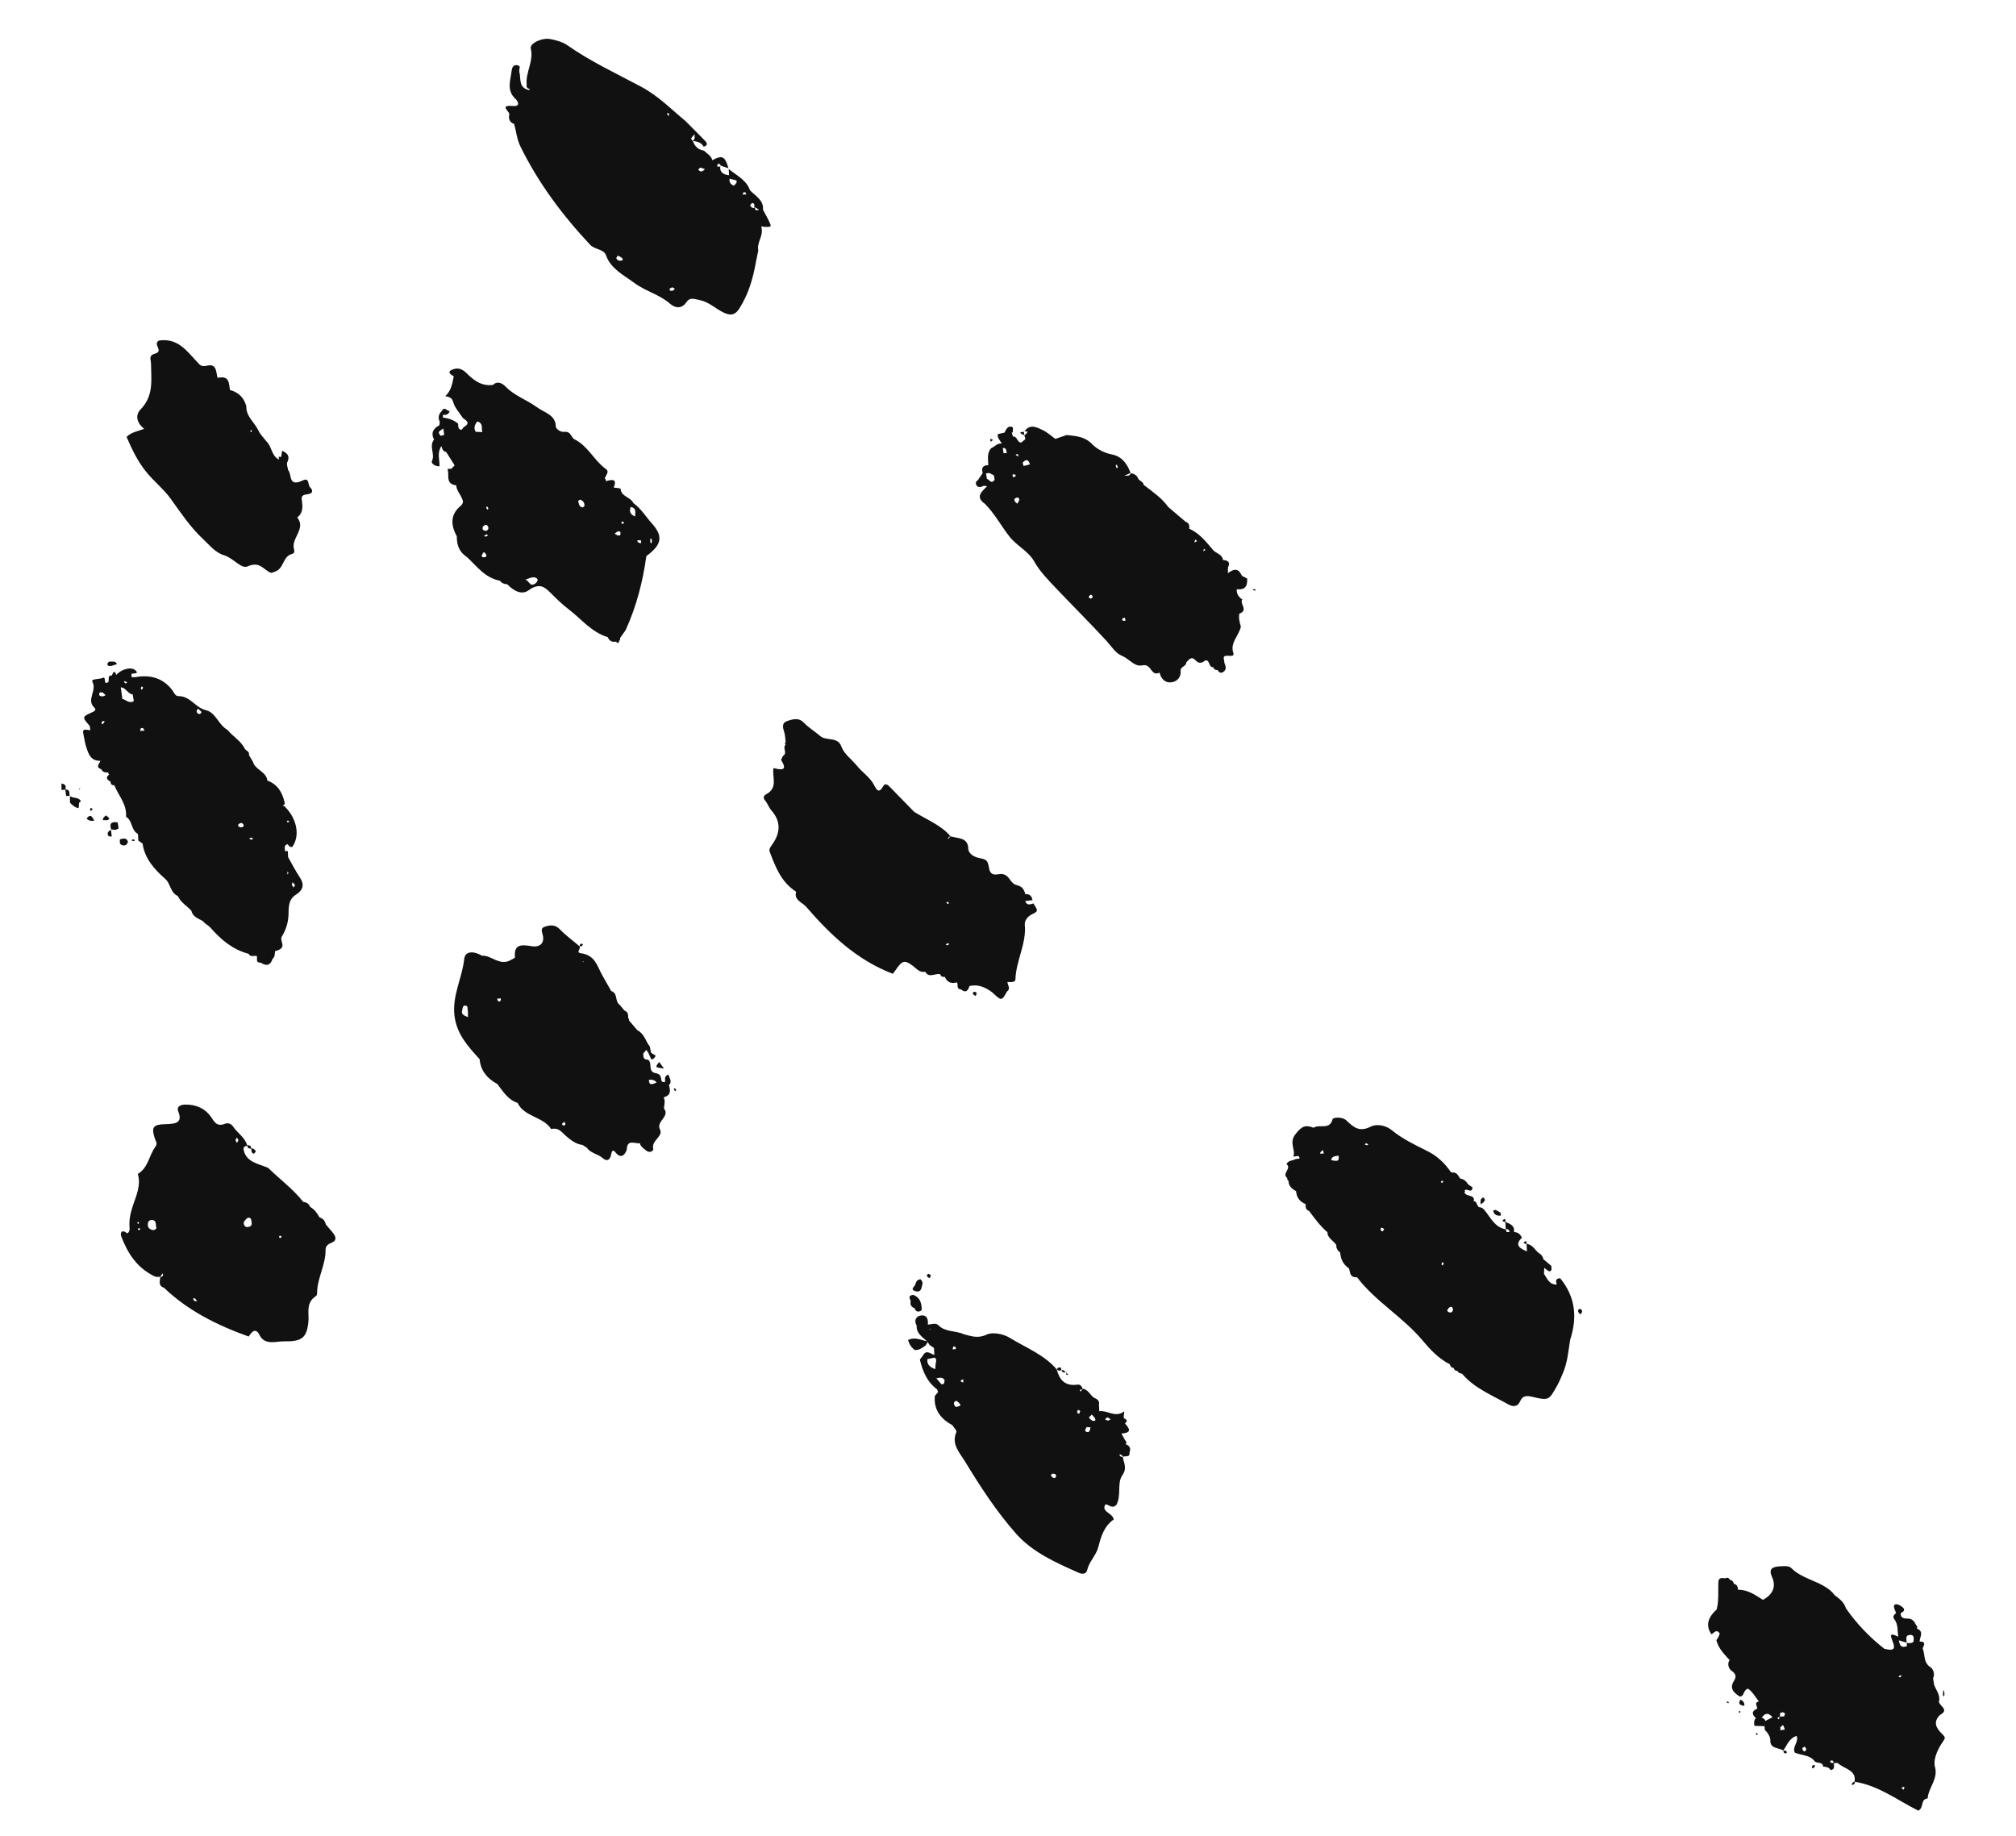 <svg xmlns="http://www.w3.org/2000/svg" xmlns:xlink="http://www.w3.org/1999/xlink" id="Layer_1" x="0px" y="0px" viewBox="0 0 172.33 156.96" style="enable-background:new 0 0 172.33 156.96;" xml:space="preserve"><style type="text/css">	.st0{fill-rule:evenodd;clip-rule:evenodd;fill:#E9DDDC;}	.st1{fill:#E9DDDC;}	.st2{fill-rule:evenodd;clip-rule:evenodd;fill:#111111;}	.st3{fill:#111111;}</style><g>	<path class="st3" d="M58.67,25.84c0.3-0.44,0.62-0.29,1.09-0.2c0.82,0.16,1.36,0.71,2.03,1.05c0.71,0.36,1.09,0.2,1.42-0.33  c0.77-1.22,1.16-2.56,1.4-3.93c0.07-0.34,0.14-0.68,0.21-1.02c-0.15-0.67,0.46-1.26,0.27-1.94c-0.05-0.2,0.08-0.09,0.21-0.08  c0.61,0.03,0.65,0,0.51-0.32c-0.17-0.39-0.39-0.76-0.59-1.14c0.08-0.8-0.63-1.17-1.11-1.66c-0.29-0.87-1.14-1.27-1.82-1.82  c0.01,0.12,0.01,0.25,0.02,0.37c0,0.06,0.01,0.11,0.01,0.16c-0.51-0.05-0.81-0.27-0.75-0.76c-0.09,0.05-0.19,0.05-0.28-0.02  c0.05-0.17,0.1-0.21,0.15-0.21c0.02,0,0.04,0.01,0.06,0.02c0.04,0.04,0.08,0.09,0.12,0.16c0.06,0.02,0.12,0.04,0.19,0.06  c0.15,0.05,0.31,0.1,0.46,0.15c-0.3-1.03-0.54-1.14-1.38-0.68c-0.09-0.38-0.45-0.57-0.72-0.82c-0.51-0.09-0.8-0.39-0.94-0.83  c-0.09-0.06-0.14-0.14-0.14-0.25c0.05-0.06,0.11-0.13,0.16-0.19c0.04-0.05,0.08-0.1,0.12-0.14c0.01,0.08,0.01,0.17,0.01,0.25  c0,0.02,0,0.04,0,0.07c-0.01,0.06-0.03,0.11-0.07,0.16c-0.02,0.04-0.05,0.07-0.09,0.1c0.06,0,0.11,0.02,0.16,0.02  c0.09,0.02,0.18,0.04,0.26,0.06c0.21,0.07,0.4,0.19,0.5,0.41c0.37-0.09,0.33-0.28,0.14-0.49c-0.19-0.21-0.4-0.4-0.6-0.61  c-0.36-0.36-0.71-0.72-1.07-1.08c-1.24-1.02-2.31-2.15-3.85-2.97c-2.1-1.12-4.31-2.15-6.26-3.52c-0.4-0.28-0.95-0.43-1.46-0.53  c-0.71-0.14-1.78,0.37-1.67,0.81c0.27,1.08-0.46,2.04-0.35,3.08c-0.03,0.18,0.01,0.32,0.24,0.37l0,0.11c-0.99-0.2-0.7-1-0.87-1.58  c-0.06-0.19,0.22-0.52-0.21-0.56c-0.35-0.03-0.42,0.27-0.45,0.51c-0.1,0.82-0.45,1.67,0.35,2.39c0.12,0.11,0.52,0.65-0.25,0.59  c-1.13-0.09-0.37,0.39-0.29,0.68c-0.08,0.37-0.03,0.7,0.41,0.86c0.18,0.64,0.23,1.31,0.54,1.93c1.51,3.08,3.55,5.83,5.95,8.39  c0.4,0.43,1.18,0.37,1.36,0.9c0.4,1.15,1.48,1.67,2.41,2.36c0.95,0.71,2.18,1,3.07,1.79C57.71,26.35,58.28,26.42,58.67,25.84z   M57.02,9.73c-0.01-0.02,0.06-0.06,0.09-0.09c0.03,0.06,0.08,0.11,0.1,0.17c0.01,0.02-0.05,0.06-0.08,0.1  C57.09,9.85,57.04,9.79,57.02,9.73z M59.69,14.5c0.06-0.05,0.13-0.17,0.18-0.17c0.13,0.02,0.26,0.09,0.39,0.13  c-0.07,0.06-0.13,0.13-0.22,0.17C59.89,14.7,59.78,14.61,59.69,14.5z M63.47,16.63c0.04-0.07,0.06-0.18,0.11-0.19  c0.15-0.04,0.18,0.07,0.21,0.17c0,0.01,0,0.01,0.01,0.01l0,0c-0.01,0-0.01,0-0.02,0C63.67,16.63,63.57,16.63,63.47,16.63z   M62.76,15.37c0.17,0.04,0.28,0.1,0.18,0.27c-0.04,0.06-0.1,0.14-0.21,0.24c-0.28-0.12-0.42-0.32-0.36-0.61  C62.46,15.32,62.62,15.34,62.76,15.37z M64.49,17.79c-0.19,0-0.31-0.08-0.37-0.25c0.09-0.09,0.17-0.27,0.32-0.13  C64.51,17.49,64.47,17.66,64.49,17.79L64.49,17.79L64.49,17.79z M64.52,17.72c0.12,0.06,0.24,0.13,0.36,0.21  C64.61,18.05,64.53,17.93,64.52,17.72z M52.68,22.06c0.04-0.07,0.08-0.14,0.12-0.21c0.13,0.07,0.28,0.11,0.37,0.21  c0.16,0.17-0.01,0.23-0.16,0.23C52.85,22.29,52.73,22.21,52.68,22.06z M57.24,24.7c0.01-0.05,0.14-0.09,0.22-0.14  c0.08,0.04,0.15,0.08,0.23,0.12c-0.06,0.06-0.11,0.14-0.19,0.17C57.35,24.9,57.22,24.85,57.24,24.7z"></path>	<path class="st3" d="M74.72,67.12c-0.34-0.67-1.02-1.09-1.48-1.67c-0.44-0.54-1.09-1-1.3-1.59c-0.31-0.93-1.31-0.48-1.83-0.94  c-0.45-0.39-0.99-0.71-1.41-1.15c-0.43-0.46-1.01-0.28-1.48-0.1c-0.4,0.15-0.3,0.56-0.19,0.9c0.09,0.27,0.09,0.57,0.13,0.86  c-0.07,0.09-0.08,0.17-0.01,0.25c-0.3,0.27,0.21,0.69-0.22,0.94c-0.05,0.13-0.19,0.31-0.14,0.39c0.55,0.88,0.02,0.83-0.67,0.65  c-0.15,0.77,0.44,1.69-0.66,2.26c-0.21,0.11-0.22,0.33-0.07,0.5c0.23,0.26,0.32,0.61,0.54,0.85c0.84,0.95,0.79,1.92,0.09,2.91  c-0.15,0.22-0.32,0.41-0.22,0.65c0.49,1.28,0.96,2.57,2.26,3.41c0,0-0.01,0.01-0.01,0.01l0,0c-0.2,0.7,0.53,0.89,0.86,1.27  c2.04,2.35,4.26,4.52,7.41,5.73c0.1-0.14,0.2-0.25,0.28-0.38c0.51-0.75,0.74-0.83,1.43-0.3c0.33,0.24,0.55,0.59,1.07,0.51  c0.31,0.58,0.86,0.09,1.28,0.21c0.04,0.19,0.18,0.25,0.38,0.22c0.19,0.42,0.5,0.63,1.04,0.47L81.81,84  c0.12,0.19-0.1,0.54,0.34,0.59c0.47,0.36,0.6,0.03,0.73-0.3c0.77-0.17,1.37,0.13,1.93,0.54c0.81,0.76,0.81,0.76,1.27-0.07  c0.35-0.26,0.04-0.54,0.04-0.81c0.26,0.01,0.67,0.05,0.68-0.22c0.04-1.59,0.96-3.06,0.8-4.68c-0.03-0.33,0.21-0.7,0.66-0.91  c0.5-0.24,0.48-0.29,0.07-0.91c-0.3,0.12-0.57,0.16-0.69-0.18c0-0.01-0.01-0.01-0.01-0.02c0.01,0,0.01,0,0.01,0  c0.01,0,0.01,0,0.02,0c0.1-0.02,0.2-0.03,0.3-0.04c0.1-0.01,0.2-0.03,0.3-0.04c-0.06-0.33-0.23-0.55-0.64-0.51l0-0.13l-0.07-0.12  c-0.09-0.32-0.36-0.45-0.69-0.54c-0.6-0.17-0.57-1.09-1.53-0.91c-1.04,0.19-0.62-0.84-1.04-1.19c-0.16-0.13-0.47-0.17-0.68-0.22  c-0.5-0.12-0.83-0.45-0.84-0.77c-0.02-0.98-0.87-0.87-1.51-1.06c-0.09,0.08-0.17,0.17-0.23,0.27c0.02-0.13,0.05-0.24,0.2-0.27  c0.01,0,0.01-0.01,0.02-0.01c-0.82-0.96-2.04-1.42-3.1-2.08c-0.68-0.7-1.37-1.4-2.05-2.1c-0.17-0.18-0.42-0.43-0.6-0.1  C75.12,67.9,74.91,67.49,74.72,67.12z M82.87,84.28l-0.05-0.06l0.05,0.04C82.87,84.26,82.87,84.27,82.87,84.28  C82.87,84.27,82.87,84.27,82.87,84.28z M80.94,80.81c-0.02,0.01-0.07-0.05-0.1-0.07c0.06-0.04,0.13-0.08,0.2-0.1  c0.03-0.01,0.07,0.05,0.11,0.08C81.07,80.75,81.01,80.8,80.94,80.81z M80.89,77.19c0.03-0.04,0.07-0.08,0.1-0.11  c0.04,0.03,0.08,0.06,0.12,0.1c-0.02,0.03-0.03,0.07-0.05,0.11C81.01,77.26,80.95,77.22,80.89,77.19z"></path>	<path class="st3" d="M26.36,113.04c0.09-0.78-0.27-1.65,0.66-2.25c0.09-0.06,0.09-0.27,0.09-0.41c0.06-1.2,0.74-2.32,0.72-3.53  c0-0.35,0.23-0.5,0.55-0.63c0.4-0.17,0.33-0.47,0.15-0.73c-0.2-0.28-0.45-0.53-0.67-0.8c-0.08-0.28-0.2-0.52-0.54-0.61  c-0.21-0.35-0.42-0.69-0.81-0.9c-0.09-0.26-0.29-0.4-0.59-0.43c-0.85-1.09-2.01-1.94-3-2.91c-0.83-0.36-1.87-0.48-2.09-1.52  c-0.05-0.25,0.07-0.34,0.3-0.37c0.02,0.08,0.05,0.15,0.1,0.19c0.06,0.05,0.14,0.06,0.24,0.06c0.04,0.16-0.01,0.36,0.22,0.43  c0.03,0.01,0.12-0.13,0.19-0.2c-0.1-0.13-0.19-0.27-0.4-0.25c-0.02-0.19-0.11-0.31-0.35-0.26c-0.18-0.68-0.84-1.06-1.21-1.62  c-0.14-0.21-0.41-0.34-0.69-0.23c-0.71,0.28-0.9-0.17-1.19-0.58c-0.49-0.71-1.24-1.07-2.18-1.06c-0.38,0-0.8,0.13-0.62,0.59  c0.38,0.95-0.19,1.06-1.03,1.08c-1.13,0.03-1.29,0.23-0.98,1.22c0.08,0.26,0.28,0.41,0.03,0.75c-0.54,0.74-0.57,1.74-1.48,2.29  c0.29,0.92-0.13,1.86-0.4,2.65c-0.24,0.71-0.37,1.33-0.3,2.01c0.02,0.22-0.15,0.45-0.22,0.4c-0.52-0.39-0.58,0.06-0.5,0.27  c0.55,1.44,1.35,2.73,2.93,3.46c0.13,0,0.26,0.01,0.4,0.01c0-0.01,0.01-0.01,0.01-0.02l0,0c0.02-0.03,0.04-0.05,0.06-0.08  c0.05-0.07,0.1-0.13,0.14-0.2c0.06,0.12,0.04,0.19-0.01,0.24c-0.04,0.04-0.11,0.06-0.19,0.07c-0.02,0.34-0.2,0.74,0.32,0.92  c2.02,1.94,4.52,3.2,7.24,4.17c0.32-0.52,0.64-0.76,0.98-0.03c0.49,0.78,1.34,0.43,2.04,0.44  C25.82,114.7,26.21,114.36,26.36,113.04z M20.14,97.5c0-0.08,0.06-0.16,0.1-0.25c0.05,0.08,0.13,0.15,0.13,0.23  c0,0.07-0.07,0.14-0.11,0.22C20.23,97.63,20.14,97.57,20.14,97.5z M23.85,105.75c-0.01-0.02,0.03-0.07,0.04-0.09  c0.04,0,0.09-0.02,0.11-0.01c0.1,0.05,0.08,0.13-0.05,0.19C23.95,105.85,23.87,105.79,23.85,105.75z M11.73,104.55  c0-0.03,0.05-0.06,0.08-0.09c0.03,0.02,0.08,0.05,0.08,0.08c0,0.03-0.05,0.06-0.08,0.09C11.78,104.6,11.73,104.58,11.73,104.55z   M11.79,105.08c0-0.03,0.06-0.07,0.09-0.11c0.04,0.03,0.1,0.07,0.1,0.1c0,0.03-0.06,0.07-0.09,0.11  C11.86,105.15,11.8,105.12,11.79,105.08z M13.03,105.15c-0.38-0.09-0.44-0.35-0.37-0.64c0.03-0.12,0.16-0.24,0.4-0.21  c0.36,0.08,0.21,0.43,0.31,0.66C13.39,105.02,13.23,105.2,13.03,105.15z M20.86,104.7c-0.11-0.29,0.16-0.42,0.27-0.57  c0.3-0.09,0.33,0.09,0.35,0.2c0.04,0.22,0.13,0.49-0.25,0.56C21.05,104.94,20.92,104.85,20.86,104.7z M16.51,110.98  c0.2-0.01,0.25,0.14,0.33,0.26C16.61,111.27,16.53,111.16,16.51,110.98z"></path>	<polygon class="st3" points="24.21,68.82 24.21,68.81 24.2,68.8  "></polygon>	<path class="st3" d="M164.78,153.74c0.06-0.92,0.92-1.66,0.62-2.71c-0.15-0.56,0.17-1.32,0.51-1.88c0.36-0.58,0.49-0.54,0.07-0.95  c-0.5-0.49-0.74-1-0.15-1.59c0.84-0.45-0.05-0.76-0.09-1.14c0.15-0.55-0.24-0.97-0.41-1.44c-0.03-0.18-0.06-0.37-0.09-0.56  c0.19-0.36-0.01-0.81-0.2-0.92c-0.66-0.43-0.46-1.09-0.69-1.63c0.1-0.26,0.34-0.59-0.26-0.59c0.01-0.39,0.41-0.85-0.24-1.11  c0.07-0.11,0.05-0.21-0.06-0.28c-0.13-0.31-0.31-0.57-0.74-0.57c-0.34,0-0.62-0.08-0.57-0.47c0.48-0.22,0.27-0.44-0.01-0.62  c-0.17-0.11-0.48-0.22-0.56-0.03c-0.07,0.18,0.11,0.44,0.17,0.66c-0.21,0.13-0.3,0.34-0.17,0.49c0.37,0.46,0.27,1.01,0.36,1.52  c-0.3-0.11-0.83-0.46-0.54,0.26c0.28,0.69,0.31,1.02-0.66,0.77c-1.28-1.01-2.38-2.16-3.28-3.46c-0.14-0.49-0.54-0.81-0.95-1.11  c-0.9-1.2-2.68-1.27-3.71-2.32c-0.21-0.22-0.6-0.17-0.93-0.16c-0.66,0.03-1.05,0.19-0.73,0.9c0.37,0.82,0.1,1.49-0.77,1.97  c-0.65-0.4-1.26-0.87-2.13-0.86c-0.02-0.23-0.06-0.45-0.36-0.51c-0.03-0.18-0.13-0.3-0.33-0.34c-0.08-0.15-0.2-0.23-0.4-0.13  c-0.26-0.03-0.57-0.08-0.59,0.28c-0.04,0.79,0.06,1.59-0.15,2.38c-0.68,0.63-1,1.31-0.45,2.12c0.23-0.1,0.42-0.48,0.71-0.08  c0.01,0.05-0.02,0.09-0.04,0.14c-0.04,0.16-0.14,0.3-0.24,0.45c0.16,0.68,0.65,1.18,1.13,1.7c-0.25,0.35-0.04,0.77,0.15,0.9  c0.4,0.27,0.44,0.53,0.23,0.86c-0.42,0.65-0.05,1.03,0.5,1.36c0.42-0.05,0.23-0.51,0.69-0.68c0.38,0.26,0.63,0.7,0.93,1.1  c-0.06,0-0.09,0.02-0.13,0.04c-0.1,0.05-0.14,0.14-0.08,0.28c0.03,0.09,0.05,0.18,0.08,0.28c-0.53,0.23-0.46,0.51-0.12,0.83  c-0.21,0.19-0.16,0.42-0.13,0.65c0.29,0.01,0.58,0.02,0.87,0.03c0.01,0.16-0.04,0.35,0.16,0.46c0.2,0.25,0.35,0.52,0.33,0.84  c0.04,0.64,0.73,0.53,1.11,0.78c0.32-0.45,0.48-1.03,1.13-1.25c0.24,0.49-0.41,0.94-0.14,1.44c0.57,0.23,1.29,0.18,1.69,0.73  c0,0,0,0,0,0l0,0c0.19,0.21,0.7,0.02,0.72,0.45c0.26,0.03,0.52,0.06,0.65,0.31c0.42-0.09,0.24-0.38,0.28-0.6c-0.01,0-0.02,0-0.03,0  c0-0.01-0.01-0.02-0.01-0.03c-0.01,0.01-0.01,0-0.02,0c-0.12,0.03-0.22,0.02-0.27-0.1c-0.01-0.02,0.06-0.09,0.09-0.1  c0.15-0.01,0.2,0.07,0.2,0.18c0,0.01,0.01,0.01,0.01,0.02c0.01,0,0.02,0,0.03,0c0,0.01,0,0.02,0,0.03c0.04,0,0.07,0,0.11-0.01  c0.07,0,0.13-0.01,0.2-0.01c0.51,0.51,1.63,0.58,1.45,1.6c0,0,0,0,0,0c-0.15,0.05-0.24,0.13-0.24,0.29  c0.18-0.02,0.28-0.11,0.27-0.28c2.08,0.35,3.66,1.6,5.42,2.47C164.49,154.53,164.12,153.84,164.78,153.74z M147.7,137.49  c0,0.01,0.01,0.01,0.01,0.02c0,0.01,0.01,0.01,0.01,0.01l0,0c-0.01,0-0.01-0.01-0.01-0.01c-0.01-0.02-0.02-0.01-0.03-0.03  C147.69,137.48,147.7,137.48,147.7,137.49z M147.74,137.53C147.74,137.53,147.73,137.53,147.74,137.53  C147.73,137.53,147.73,137.53,147.74,137.53C147.74,137.53,147.74,137.53,147.74,137.53C147.74,137.53,147.74,137.53,147.74,137.53  c0.01,0.01,0.01,0.02,0.01,0.03C147.74,137.55,147.75,137.53,147.74,137.53z M162.35,140.38c-0.01-0.05-0.02-0.1-0.03-0.15  c0.22,0.07,0.43,0.13,0.65,0.2c0.04-0.24-0.16-0.6,0.25-0.66c0.46-0.05,0.36,0.33,0.35,0.6c-0.05-0.01-0.08,0.03-0.11,0.05  c-0.01,0-0.02,0.01-0.03,0.01c-0.02,0.02-0.06,0.01-0.08,0.04c-0.09-0.01-0.17-0.01-0.26-0.01c-0.03,0-0.07-0.01-0.1-0.01  c0,0.02,0,0.03,0,0.05c0.01,0.08,0.01,0.15,0.02,0.23c0,0,0,0,0,0c0,0-0.01,0-0.01,0C162.53,140.9,162.41,140.67,162.35,140.38z   M162.28,143.32c0.06-0.04,0.12-0.08,0.17-0.11c0.04,0.03,0.08,0.06,0.11,0.08c-0.06,0.04-0.12,0.08-0.18,0.1  C162.36,143.4,162.32,143.35,162.28,143.32z M152.57,146.48c0.04,0.04-0.04,0.17-0.07,0.26c-0.03,0-0.06,0-0.08,0  c-0.02,0-0.05,0-0.07,0l0,0l0,0c-0.06,0-0.12,0.01-0.17,0.01c0,0,0,0.01,0,0.02c-0.01,0.01-0.02,0.01-0.04,0.01  c-0.03,0.07-0.06,0.14-0.09,0.21c-0.23-0.19-0.01-0.17,0.09-0.21c0.01-0.01,0.01-0.02,0.01-0.03c0.01,0,0.02,0,0.02,0  c0-0.03,0-0.07-0.01-0.1c0-0.05,0-0.11-0.01-0.17C152.3,146.35,152.46,146.35,152.57,146.48z M150.91,147.12  c-0.01-0.03-0.02-0.04-0.03-0.06c-0.03-0.06-0.06-0.11-0.12-0.14c-0.05-0.03-0.1-0.06-0.16-0.07c0.27-0.43,0.57-0.43,0.87-0.09  c0.02,0.02,0.03,0.02,0.05,0.04C151.32,146.91,151.11,147.01,150.91,147.12z M152.18,147.66c0.04-0.03,0.07-0.06,0.11-0.09  c0.04-0.03,0.09-0.07,0.13-0.1c0.04,0.1,0.08,0.2,0.12,0.29c0,0.01,0.01,0.03,0.01,0.04c0.01,0.02,0.02,0.04,0.02,0.06  c-0.08,0.01-0.17,0.02-0.25,0.04c-0.05,0-0.09,0.01-0.14,0.02c0-0.01,0-0.03,0-0.05C152.2,147.8,152.21,147.73,152.18,147.66z   M154.08,149.44c0.01-0.05,0.13-0.08,0.19-0.12c0.05,0.07,0.13,0.14,0.13,0.21c0,0.07-0.11,0.2-0.13,0.2  C154.12,149.69,154.05,149.58,154.08,149.44z M162.81,152.81c-0.04,0.07-0.07,0.13-0.11,0.2c-0.05-0.06-0.1-0.12-0.15-0.17  C162.63,152.75,162.72,152.74,162.81,152.81z"></path>	<path class="st3" d="M92.94,134.21c0.16-0.72,0.76-1.23,0.95-1.97c0.21-0.82,0.46-1.75,1.32-2.35c-0.04-0.09-0.07-0.18-0.12-0.25  c-0.25-0.32-0.9-0.49-0.62-0.99c0.09-0.16,0.4,0.19,0.7,0.16c0.06-0.04,0.13-0.07,0.23-0.11c0.5-0.83,0.05-1.87,0.54-2.58  c0.44-0.64,0.11-1.05,0.04-1.56c-0.16,0-0.27-0.07-0.29-0.23c0.14,0.02,0.24,0.07,0.29,0.19c0,0.01,0.01,0.01,0.01,0.02  c0.2-0.1,0.62,0.08,0.56-0.36c0.12-0.32,0.06-0.58-0.32-0.71c0.11-0.16,0.01-0.27-0.08-0.39c-0.1-0.18-0.19-0.36-0.29-0.53  c0.95-0.06,0.68-0.44,0.3-0.86c0.21-0.18,0.22-0.32-0.07-0.43c-0.11-0.2,0.1-0.66-0.02-0.58c-0.75,0.53-1.38-0.11-2.06-0.04  l-0.04,0.02c-0.01-0.19-0.02-0.39-0.03-0.58c0.07-0.31-0.13-0.47-0.41-0.58c-0.36-0.24-0.49-0.7-0.99-0.79  c0,0.01,0.01,0.02,0.01,0.02c-0.01,0.02-0.04,0.03-0.07,0.04c-0.03,0.07-0.05,0.13-0.08,0.2c-0.2-0.18-0.03-0.18,0.08-0.2  c0.01-0.02,0.02-0.05,0.03-0.07c0.01,0,0.02,0.01,0.03,0.01c-0.06-0.19-0.21-0.37-0.41-0.34c-1.16,0.16-1.57-0.46-1.8-1.3  c-1.05-1.25-2.65-1.86-4.03-2.71c-0.56-0.34-1.48-0.5-1.95-0.27c-0.76,0.36-1.3,0.14-1.94-0.02l0,0c-0.7-0.33-1.61-0.17-2.2-0.78  c-0.23-0.23-0.59-0.06-0.9-0.05c0.05-0.41-0.05-0.84-0.57-0.78c-0.46,0.05-0.63,0.45-0.38,0.87c-0.05,0.63,0.46,0.95,0.88,1.33  c-0.52-0.09-1.04-0.4-1.62-0.1c0.12,0.38,0.29,0.65,0.58,0.85c0.39,0.03,0.65-0.2,0.93-0.39c0.05-0.09,0.1-0.18,0.16-0.26  c0-0.01,0.01-0.02,0.01-0.02c-0.01-0.01-0.01-0.02-0.02-0.03l0.05-0.02c-0.01,0.01-0.02,0.03-0.03,0.05c0,0,0.01,0.01,0.01,0.01  c0.05,0.08,0.11,0.16,0.16,0.24c0.05,0.03,0.09,0.06,0.14,0.09c0.08,0.05,0.15,0.1,0.22,0.15l0.01,0.01  c0.01,0.2,0.02,0.39,0.03,0.58c-0.05,0-0.1-0.02-0.15-0.05c-0.28-0.11-0.56-0.35-0.81,0.08c-0.01,0.01-0.01,0.02-0.02,0.04  c-0.09,0.11-0.18,0.23-0.26,0.34c0.24,0.97,0.59,1.89,1.48,2.55c0.02,0.08,0.05,0.15,0.08,0.23c-0.09,0.11-0.19,0.22-0.28,0.33  c-0.1,1.14,0.46,1.93,1.49,2.49c0,0,0,0,0,0l0.03,0.02c-0.01-0.01-0.02-0.01-0.03-0.02c0.12,0.2,0.41,0.46,0.35,0.6  c-0.45,1.03,0.29,1.77,0.74,2.51c1.31,2.15,2.68,4.27,4.38,6.19c1.41,1.58,3.38,2.46,5.35,3.33  C92.55,134.61,92.86,134.55,92.94,134.21z M79.45,113.62l0.08-0.04l-0.01,0.09L79.45,113.62z M82.34,118.19  c-0.31-0.09-0.28-0.18,0-0.28C82.34,118.01,82.34,118.1,82.34,118.19z M81.69,115.32C81.69,115.32,81.69,115.32,81.69,115.32  c-0.01,0-0.02,0-0.03,0.01c-0.02,0.01-0.05,0.01-0.07,0.01c-0.05,0.01-0.09,0.03-0.15,0.02c0.01-0.07,0.01-0.16,0.03-0.2  c0.01-0.01,0-0.02,0.01-0.03c0.11-0.05,0.16-0.01,0.2,0.05c0.02,0.04,0.04,0.08,0.04,0.13C81.72,115.32,81.71,115.32,81.69,115.32z   M79.28,116.19c0.05-0.01,0.09-0.02,0.14-0.03c0.1-0.02,0.19-0.04,0.29-0.06c0.06-0.01,0.12-0.03,0.18-0.04  c0.24,0.15,0.1,0.36,0.09,0.55c-0.01,0.09-0.01,0.18-0.02,0.27c0,0.06-0.01,0.11-0.01,0.17c-0.02-0.01-0.04-0.02-0.07-0.03  C79.49,116.87,79.21,116.64,79.28,116.19z M80.21,118.03c-0.06-0.07-0.11-0.14-0.17-0.21c0.28-0.03,0.58-0.13,0.72,0.21  c-0.04,0.04-0.03,0.09-0.04,0.14c0,0.01-0.01,0.03-0.01,0.04c0,0.02-0.02,0.04-0.02,0.06c-0.06,0.07-0.14,0.08-0.23,0.06  c-0.02-0.03-0.05-0.06-0.07-0.09C80.33,118.18,80.27,118.1,80.21,118.03z M94.95,121.34c-0.06,0.01-0.11,0.05-0.16,0.08  c-0.02,0.01-0.04,0.01-0.05,0.03c-0.02-0.02-0.05-0.01-0.08-0.02c-0.06-0.02-0.11-0.05-0.18-0.04c0.02-0.08,0.04-0.11,0.07-0.14  C94.65,121.08,94.81,121.27,94.95,121.34z M81.56,120.07c-0.05-0.13-0.01-0.25,0.2-0.32c0.08,0.07,0.2,0.15,0.28,0.25  c0.16,0.19-0.07,0.21-0.18,0.25C81.66,120.34,81.61,120.18,81.56,120.07z M92.07,120.75c-0.01-0.07,0.05-0.15,0.08-0.23  c0.07,0.04,0.18,0.07,0.18,0.11c0,0.08-0.06,0.15-0.09,0.24C92.19,120.84,92.08,120.8,92.07,120.75z M93.4,121.46  c-0.13-0.04-0.23-0.17-0.32-0.27c-0.01-0.01,0.1-0.11,0.25-0.26c0.09,0.1,0.19,0.2,0.27,0.32  C93.71,121.45,93.55,121.51,93.4,121.46z M92.91,122.42c-0.12-0.03-0.18-0.1-0.13-0.21c0.03-0.08,0.09-0.21,0.14-0.21  c0.15,0,0.29,0.05,0.3,0C93.16,122.36,93.1,122.46,92.91,122.42z M89.89,126.22c-0.09-0.09-0.04-0.18,0.08-0.24  c0.09,0.02,0.23,0.01,0.26,0.06c0.07,0.12,0.07,0.27-0.1,0.32C90.07,126.38,89.95,126.29,89.89,126.22z"></path>	<path class="st3" d="M24.98,47.35c0.2-0.05,0.2-0.25,0.16-0.37c-0.31-0.94,1.06-1.78,0.27-2.74c0.56-0.45,0.45-1.01,0.38-1.57  c-0.05-0.35,0.25-0.38,0.51-0.42c0.54-0.08,0.42-0.38,0.2-0.6c-0.2-0.2-0.03-0.86-0.62-0.58c-1.28,0.61-0.9-0.52-1.25-0.88  c-0.03-0.23-0.16-0.49-0.07-0.68c0.25-0.51,0.01-0.77-0.44-0.98c-0.02,0.1-0.03,0.2-0.05,0.3c-0.01,0.07-0.01,0.16-0.05,0.21  c-0.03,0.04-0.08,0.05-0.2-0.02c0.01,0.09,0.02,0.18,0.03,0.27c-0.68-0.34-0.59-1.12-1.08-1.56c-0.23-0.31-0.53-0.59-0.68-0.93  c-0.33-0.69-1.07-1.21-1.03-2.06c-0.18-0.67-0.6-1.17-1.36-1.39l-0.03,0.02c-0.13-0.54,0.01-1.3-1.07-1.07c0-0.01,0-0.02,0.01-0.03  c-0.01,0-0.01,0.01-0.02,0.01c-0.12-0.47-0.07-1.19-0.83-1.03c-0.57,0.12-0.62,0-0.93-0.33c-0.85-0.9-1.62-2.04-3.23-1.81  c-0.6,0.31,0.44,0.89-0.34,1.12c-0.6,0.17-0.35,0.49-0.35,0.88c0.01,1.34,0.26,2.71-0.9,3.9c-0.47,0.49-0.32,1.15,0.31,1.65  c-0.54,0.21-1.1,0.28-1.5,0.69c0.46,1.06,0.94,2.09,1.71,3.03c0.63,0.77,1.42,1.39,2.01,2.19c0.88,1.21,1.69,2.46,2.82,3.52  c0.56,0.52,1.05,1.16,1.8,1.38c0.78,0.23,1.46,1.2,2.01,0.95c1.08-0.48,1.36,0.33,2,0.55c0.07,0.02,0.18-0.05,0.27-0.08  C24.32,48.65,24.11,47.57,24.98,47.35z M21.39,36.86c0-0.03,0.05-0.06,0.08-0.09c0.02,0.01,0.05,0.02,0.08,0.04  c-0.03,0.04-0.05,0.09-0.08,0.14C21.45,36.91,21.39,36.89,21.39,36.86z"></path>	<path class="st3" d="M42.51,92.67c0.49,0.62,0.88,1.33,1.74,1.62c0,0,0-0.01,0-0.01l0.03,0.02c-0.01,0-0.02-0.01-0.03-0.01  c0.53,1.18,2.21,1.18,2.86,2.23c0.71-0.16,0.94,0.34,1.36,0.67c0.35,0.29,0.78,0.63,1.32,0.69c0.12,0.08,0.25,0.16,0.38,0.24  c0.3,0.47,0.94,0.52,1.34,0.88c0.38,0.34,0.66,0.15,0.73-0.31c0.03-0.19,0.13-0.48,0.34-0.21c0.64,0.84,0.99-0.12,1-0.24  c0.04-0.88,0.7-0.44,1.11-0.51c0,0-0.01-0.01-0.01-0.01l0.02,0.01c0,0-0.01,0-0.01,0c0.07,0.29,0.34,0.46,0.56,0.64  c0.26,0.22,0.64,0.05,0.59-0.17c-0.18-0.69,0.88-1.07,0.58-1.63c-0.38-0.71,0.88-1.1,0.34-1.8c-0.04-0.06,0.16-0.63-0.03-0.96  c0.65-0.18,0.58-0.59,0.45-1.04c0.32-0.32,0.02-0.61-0.04-0.91c-0.31,0.1-0.3,0.31-0.29,0.52c0,0.04,0,0.08,0,0.12  c-0.1,0.02-0.19,0-0.27-0.04c-0.03-0.05-0.04-0.11-0.05-0.17c-0.04-0.21-0.07-0.42-0.32-0.5c-0.05-0.02-0.07-0.04-0.13-0.04  c-0.77-0.12-0.26-0.87-0.69-1.16c-0.43,0.01-0.39-0.27-0.4-0.52c0.05-0.07,0.11-0.14,0.17-0.21c0.03-0.04,0.05-0.07,0.08-0.11  c0.03,0.04,0.05,0.07,0.08,0.11c0.02,0.03,0.04,0.06,0.06,0.08c0.01,0.02,0.03,0.04,0.04,0.06c0.06,0.13,0.11,0.25,0.17,0.38  c0.03,0.07,0.06,0.13,0.09,0.2c0.19-0.05,0.32-0.16,0.36-0.34c-0.13-0.08-0.26-0.16-0.39-0.24c-0.03-0.18-0.06-0.35-0.1-0.53  c-0.37-0.46-0.46-1.09-1.07-1.4c-0.24-0.28-0.48-0.56-0.71-0.83c0.01-0.08-0.02-0.16-0.07-0.23c-0.01-0.24,0.01-0.5-0.31-0.61  c-0.14-0.17-0.29-0.34-0.43-0.51c-0.42-0.29-0.12-0.94-0.68-1.16l-0.03,0c-0.26-0.46-0.52-0.92-0.78-1.38  c-0.42-0.76-0.6-1.71-1.83-1.86c-0.42-0.05,0.01-0.39-0.08-0.58c-0.58-0.49-1.21-0.95-1.73-1.49c-0.41-0.42-0.87-0.33-1.3-0.18  c-0.33,0.12-0.21,0.39-0.13,0.71c0.16,0.66-0.24,1.06-0.94,0.94c-0.94-0.16-1.54-0.15-1.44,0.94c0.01,0.09-0.32,0.2-0.49,0.31  c-0.91,0.38-1.51-0.47-2.33-0.44c-0.62-0.37-1.44-0.47-1.52,0.29c-0.17,1.62-1.04,3.12-0.83,4.84c0.19,1.58,1.15,2.62,2.15,3.72  C41.07,91.47,41.6,92.18,42.51,92.67z M48.06,96.04c0.07-0.04,0.13-0.09,0.2-0.13c0.03,0.07,0.07,0.15,0.07,0.23  c0,0.02-0.08,0.08-0.12,0.08C48.08,96.21,48.03,96.14,48.06,96.04z M56.13,92.54c-0.31,0.13-0.66,0.33-0.66-0.23  C55.74,92.28,55.97,92.33,56.13,92.54z M49.9,82.22l-0.08,0.04l0.01-0.08L49.9,82.22z M42.49,85.37c0.11,0,0.22,0,0.32-0.02  c0.01,0.14,0.01,0.29-0.21,0.26C42.56,85.6,42.53,85.45,42.49,85.37z M39.51,86.36c0.05-0.17,0.03-0.43,0.29-0.39  c0.25,0.03,0.13,0.32,0.2,0.48c0,0.17,0,0.34,0,0.51C39.75,86.82,39.38,86.77,39.51,86.36z"></path>	<path class="st3" d="M78.77,110.09c0.04-0.22,0.22-0.46-0.09-0.73c-0.43,0.06-0.36,0.37-0.5,0.56c-0.1,0.14-0.32,0.31,0.01,0.44  C78.5,110.48,78.72,110.38,78.77,110.09z"></path>	<path class="st3" d="M6.92,68.5c-0.18-0.37-0.66-0.24-0.94-0.44c0,0.03,0,0.06,0,0.09c0,0.16,0,0.32,0,0.47  c0.21,0.2,0.4,0.41,0.73,0.47c0.01-0.09,0.03-0.17,0.04-0.26C6.73,68.69,6.76,68.57,6.92,68.5z"></path>	<path class="st3" d="M23.3,81.97c0.22-0.18,0.18-0.42,0.21-0.66c0.1-0.01,0.19-0.04,0.27-0.09c0.71-0.26,0.14-0.76,0.29-1.12  c0.36-0.58,0.55-1.16,0.59-1.85c0.03-0.59-0.07-1.36,0.68-1.79c0.6-0.41,0.68-0.87,0.29-1.45c-0.37-0.56-0.67-1.15-1-1.73  c-0.01-0.18-0.02-0.37-0.03-0.54c-0.08,0.04-0.16,0.04-0.24,0c0-0.12-0.04-0.25-0.01-0.36c0.01-0.04,0.02-0.07,0.04-0.1  c0.04-0.05,0.1-0.09,0.21-0.11c0.07,0.15,0.19,0.24,0.37,0.25c0.73-0.98,0.4-2.56-0.76-3.59l0,0l0.08,0.09l-0.13-0.06  c0,0,0,0,0.01,0l0,0c0,0.01,0.04-0.04,0.04-0.04c0,0,0.01,0.01,0.01,0.01c0.1-0.05,0.15-0.11,0.11-0.23  c-0.2-0.82-0.55-1.53-1.48-1.87c-0.06-0.75-1.04-0.91-1.22-1.59c-0.12-0.2-0.23-0.4-0.35-0.59c0.08-0.29-0.24-0.36-0.36-0.55  c-0.32-0.66-1.02-1.04-1.47-1.6c-0.78-0.43-1-1.48-1.83-1.68c-0.95-0.23-1.32-1.2-2.36-1.21c-0.3,0-0.38-0.31-0.52-0.49  c-0.77-1.02-1.83-1.37-3.17-1.13c-0.11,0-0.22,0-0.33,0c0-0.09,0-0.19,0-0.29c0.19-0.05,0.69,0.02,0.33-0.3  c-0.38-0.34-1.26-0.06-1.65,0.42c0.01-0.14-0.05-0.26-0.2-0.28c-0.04,0-0.1,0.2-0.16,0.31c-0.55-0.05,0.02,0.7-0.56,0.62  c-0.05-0.16-0.01-0.52-0.19-0.43c-0.31,0.16-1.07,0.06-0.91,0.35c0.41,0.75-0.56,1.54,0.17,2.21c0.15,0.13,0.1,0.27-0.19,0.39  C7,61.28,7.01,61.31,7.67,62.06c0.02,0.12,0.03,0.24,0.05,0.36c-0.26,0.01-0.72-0.22-0.6,0.3c0.09,0.4,0.14,0.84,0.27,1.2  c0.16,0.47,0.34,1.15,1.19,1.12c-0.07,0.25-0.46,0.54,0.08,0.72c0.11,0.27,0.36,0.29,0.62,0.28c-0.05,0.08-0.03,0.14,0.06,0.17  c-0.35,0.26-0.2,0.45,0.11,0.61c0,0.19,0.08,0.32,0.32,0.31c0.36,0.89,1.1,1.66,1,2.69c0.59,0.35,0.4,1.14,1.02,1.47  c0.01,0.11,0.01,0.22,0.02,0.33c0,0.09,0.01,0.17,0.02,0.25c0.12,0.08,0.24,0.17,0.36,0.25c0.17,1.26,0.99,2.19,1.95,3.03  c0.46,0.42,0.4,1.15,1.06,1.45c0.23,0.53,0.77,0.84,1.16,1.26c0.1,0.5,0.58,0.66,0.99,0.89c0.17,0.23,0.45,0.34,0.65,0.57  c0.87,0.98,1.85,1.85,3.25,2.22c0.15,0.32,0.47,0.13,0.71,0.19c0,0.1,0.01,0.19,0.01,0.29c-0.03,0.22,0.11,0.28,0.32,0.28  C22.8,82.64,23.13,82.5,23.3,81.97z M9.36,65.7C9.36,65.69,9.37,65.69,9.36,65.7l0.01,0C9.37,65.69,9.37,65.7,9.36,65.7z   M12.35,62.46c-0.12,0.01-0.25,0.02-0.37,0.03l0,0c0.02-0.08,0.03-0.22,0.08-0.24C12.25,62.19,12.3,62.33,12.35,62.46z   M17.22,60.86c0.02,0.02-0.07,0.16-0.12,0.17c-0.19,0.04-0.27-0.09-0.29-0.22c-0.01-0.06,0.06-0.13,0.11-0.23  C17.03,60.67,17.14,60.76,17.22,60.86z M12.24,58.77c-0.03,0.06-0.07,0.13-0.1,0.19c-0.04-0.03-0.11-0.06-0.11-0.08  c0.01-0.07,0.05-0.13,0.08-0.2C12.16,58.71,12.2,58.74,12.24,58.77z M10.75,58.27c0.04,0.02,0.09,0.03,0.13,0.05  c-0.14,0.15-0.2,0.11-0.24,0.02c-0.02-0.04-0.03-0.08-0.05-0.12l0,0C10.65,58.24,10.7,58.26,10.75,58.27z M8.48,59.3  c0.02-0.11,0.12-0.15,0.31-0.09c0.04,0.04,0.14,0.13,0.24,0.22c-0.09,0.04-0.18,0.1-0.27,0.1C8.59,59.54,8.45,59.47,8.48,59.3z   M10.45,59.66c-0.02-0.14-0.04-0.28-0.06-0.43c-0.01-0.06-0.02-0.11-0.02-0.17c-0.02-0.1-0.03-0.2-0.05-0.3  c0.3,0.02,0.45,0.24,0.64,0.41c0.1,0.09,0.22,0.18,0.38,0.19c0.03,0.19,0.06,0.38,0.1,0.57c-0.16,0.11-0.29,0.1-0.41,0.07  c-0.15-0.05-0.3-0.14-0.45-0.21c-0.05-0.03-0.1-0.06-0.16-0.06L10.45,59.66z M8.94,61.64c-0.03,0.13-0.09,0.24-0.25,0.27  C8.66,61.73,8.72,61.63,8.94,61.64z M9.76,66.81L9.76,66.81c0.01,0,0.01,0,0.02,0c0-0.01,0.01-0.01,0.01-0.01l0,0l0,0  c0.01,0,0.02-0.01,0.03-0.01c-0.02,0.02-0.04,0.02-0.06,0.04C9.76,66.82,9.76,66.81,9.76,66.81z M24.72,70.22  c-0.03,0.03-0.07,0.09-0.1,0.09c-0.03,0-0.07-0.05-0.11-0.08c0.03-0.04,0.07-0.06,0.1-0.1C24.65,70.17,24.68,70.2,24.72,70.22z   M20.37,70.49c0.02-0.06,0.15-0.09,0.22-0.14c0.17,0.02,0.25,0.13,0.24,0.27c0,0.04-0.14,0.12-0.22,0.11  C20.46,70.73,20.32,70.65,20.37,70.49z M21.31,71.71c0.03-0.04,0.07-0.1,0.1-0.1c0.08,0.01,0.15,0.04,0.23,0.07  c-0.03,0.04-0.07,0.07-0.11,0.11C21.46,71.77,21.39,71.74,21.31,71.71z M24.56,74.76c0.02-0.08,0.01-0.16-0.01-0.23  C24.73,74.6,24.64,74.68,24.56,74.76z M25.08,75.86c-0.05-0.08-0.1-0.16-0.15-0.25c0.06-0.06,0.08-0.12,0.06-0.2  C25.11,75.55,25.36,75.66,25.08,75.86z"></path>	<path class="st3" d="M116,109.19c1.55,2.05,3.92,3.4,5.58,5.38c0.65,0.77,1.36,1.56,2.35,2.06c0.04,0.17,0.14,0.29,0.34,0.33  c0.03,0.15,0.12,0.23,0.3,0.23c0.08,0.16,0.23,0.23,0.41,0.25c1.02,1.22,2.55,1.83,3.93,2.61c0.4,0.22,0.81,0.26,1.04-0.27  c0.19-0.45,0.52-0.49,1.02-0.37c1.43,0.34,1.43,0.31,2.14-0.96c0.19-0.34,0.33-0.69,0.48-1.04c0.41-0.94,0.47-1.91,0.63-2.88  c0.62-1.89,0.46-3.65-0.85-5.25c-0.32,0.01-0.37,0.15-0.35,0.31c0.01,0.07,0.03,0.15,0.05,0.23c-0.68-0.01-0.81-0.53-1.09-0.92  c0.01-0.13,0.01-0.26,0.02-0.38c0.01,0,0.02-0.01,0.02-0.01c-0.01-0.01-0.01-0.02-0.02-0.02c0-0.03,0-0.07,0.01-0.1  c0.04,0.02,0.07,0.05,0.11,0.09c0.13,0.1,0.26,0.22,0.36,0.2c0.21-0.05,0.14-0.29,0.12-0.47c-0.22-0.18-0.45-0.37-0.67-0.56  c-0.04-0.22-0.17-0.4-0.38-0.52c-0.36-0.26-0.51-0.73-1.05-0.79c0-0.09-0.02-0.17-0.07-0.25c-0.34,0.18-0.13,0.22,0.06,0.26  c0.01,0.11,0.01,0.22,0.02,0.33c0,0.09,0.01,0.18,0.01,0.27c0,0-0.01,0-0.01,0c0,0.01,0.01,0.02,0.01,0.03  c-0.58-0.25-1.1-0.53-0.42-1.17c-0.13-0.26-0.31-0.47-0.65-0.48c0-0.01-0.01-0.02-0.01-0.03c-0.01,0-0.02,0-0.03,0  c0.09-0.51-0.31-0.67-0.71-0.83c-0.01-0.1-0.03-0.19-0.04-0.28c-0.32,0.14-0.25,0.23,0.02,0.29c0.01,0.11,0.01,0.22,0.02,0.33  c0,0.09,0.01,0.17,0.01,0.26c0.01,0,0.01,0.01,0.03,0.01c0.19-0.02,0.28,0.08,0.3,0.24c-0.01,0-0.03,0-0.04,0  c-0.07,0-0.14,0-0.21,0.01c-0.02-0.08-0.05-0.15-0.07-0.23c-0.95-0.19-1.27-0.97-1.77-1.58c-0.09-0.13-0.2-0.23-0.35-0.3  c-0.44,0.04-0.25-0.54-0.64-0.54c-0.02,0.01-0.01,0.03-0.02,0.05c0-0.01,0-0.02,0-0.04c-0.01,0-0.01,0.01-0.02,0.01  c0.01-0.01,0.01-0.02,0.02-0.02l0,0.01c0.01,0,0.01-0.01,0.02-0.01l-0.01-0.01l0,0c0,0,0,0,0.01,0c0-0.01,0.01-0.01,0.02-0.02  c0.12-0.57-0.74-0.31-0.79-0.74l0.05-0.08l-0.04-0.08c0.07-0.07,0.19-0.04,0.31,0c0.18,0.05,0.35,0.09,0.36-0.24  c-0.12-0.09-0.25-0.17-0.37-0.26c-0.16-0.24-0.35-0.46-0.69-0.5c-0.17-0.26-0.28-0.58-0.74-0.51c0-0.01,0-0.02,0-0.03  c-0.02-0.01-0.05-0.02-0.07-0.04c-0.51-0.75-1.16-1.36-2.03-1.79c-1.05-0.52-2.11-1.03-3.01-1.77c-0.5-0.41-1.28-0.56-1.8-0.29  c-0.98,0.49-1.46,0.03-2.02-0.49c-0.37-0.4-1.2-0.31-1.23-0.15c-0.23,0.96-1.15,0.39-1.62,0.73c-0.69-0.26-0.99-0.16-1.53,0.52  c-0.62,0.77,0.02,1.33-0.2,1.95c0.16-0.01,0.41-0.09,0.45-0.04c0.24,0.31-0.14,0.19-0.26,0.25c-0.27,0.14-0.64,0.11-0.78,0.43  c0.48,0.36-0.43,0.81,0.06,1.18c-0.01,0.1,0.03,0.19,0.12,0.26c-0.01,0.43,0.29,0.67,0.64,0.88c0.05,0.5,0.29,0.89,0.82,1.1  c-0.02,0.25,0,0.48,0.3,0.59c0.47,0.64,0.94,1.28,1.56,1.81c0,0.51,0.52,0.72,0.76,1.09c-0.02,0.27,0.1,0.48,0.33,0.64  c0.04,0.56,0.25,1.03,0.76,1.37C115.42,108.76,115.37,109.24,116,109.19z M124.95,117.09c0,0.01,0.01,0.01,0.01,0.02  c-0.01,0-0.01,0-0.01,0C124.95,117.11,124.95,117.11,124.95,117.09z M123.7,112.04c0.06-0.09,0.12-0.24,0.23-0.29  c0.19-0.1,0.26,0.06,0.27,0.2c0.01,0.07-0.05,0.2-0.11,0.23C123.96,112.23,123.81,112.21,123.7,112.04z M123.26,100.94  c0.04,0.01,0.08,0.02,0.12,0.04c-0.03,0.05-0.07,0.11-0.1,0.16c-0.04-0.03-0.08-0.06-0.13-0.09  C123.19,101.01,123.23,100.97,123.26,100.94z M110.82,101.76l-0.06,0.06c0,0,0,0,0,0c0,0,0,0,0-0.01L110.82,101.76z M113.79,99.18  c0.05-0.36,0.37-0.34,0.64-0.38C114.46,99.27,114.41,99.3,113.79,99.18z M113.16,98.6L113.16,98.6c0,0,0,0.01,0,0.02l0,0  c-0.03,0-0.06,0-0.09,0c-0.03,0-0.07,0-0.1,0c-0.03,0-0.05,0-0.08,0c-0.02,0-0.04,0-0.06,0c0-0.04,0.02-0.06,0.04-0.09  c0.03-0.07,0.08-0.12,0.15-0.16c0.03-0.01,0.05-0.03,0.08-0.04C113.11,98.42,113.13,98.51,113.16,98.6z M116.96,97.82  c-0.03,0.03-0.07,0.1-0.09,0.09c-0.07-0.01-0.14-0.04-0.21-0.07c0.03-0.03,0.06-0.07,0.1-0.11  C116.83,97.76,116.89,97.79,116.96,97.82z M118.05,105.18c-0.07-0.11-0.05-0.19,0.07-0.23c0.07,0.05,0.19,0.09,0.19,0.14  c0,0.06-0.09,0.13-0.15,0.19C118.12,105.25,118.07,105.22,118.05,105.18z M123.22,108.09c0.01-0.07,0.05-0.13,0.08-0.19  c0.04,0.03,0.07,0.06,0.12,0.09c-0.03,0.06-0.06,0.12-0.09,0.19C123.29,108.15,123.21,108.12,123.22,108.09z"></path>	<path class="st3" d="M52.67,54.85c0.03,0.03,0.05,0.09,0.09,0.1c0.13,0.02,0.18-0.03,0.15-0.15c0.09-0.07,0.12-0.15,0.09-0.25  c0.16-0.23,0.32-0.45,0.48-0.68c0.93-2.04,1.47-4.16,1.77-6.33c1.33-0.97,1.47-1.7,0.44-2.83c-0.51-0.57-0.89-1.24-1.55-1.7  c-0.21-0.51-1.07-0.56-1.09-1.23c0-0.04-0.38-0.07-0.59-0.1c0.29-0.68-0.04-0.75-0.66-0.54c0-0.09-0.04-0.18-0.1-0.25  c0.08-0.26,0.42-0.56,0.1-0.79c-1.02-0.73-1.49-1.91-2.64-2.52c-0.37-0.14-0.31-0.73-0.92-0.66c-0.35,0.04-0.73-0.28-0.73-0.46  c-0.01-1.01-0.99-1.18-1.63-1.66c-0.85-0.62-1.91-0.97-2.65-1.74c-0.22-0.22-0.65-0.57-1.1-0.15c-0.85,0.1-1.44-0.26-2.01-0.78  c-0.33-0.31-0.69-0.77-1.32-0.58c-0.63,0.19-0.37,0.42-0.01,0.62c0,0,0,0,0,0c0.01-0.01,0.01-0.01,0.02-0.01c0,0,0,0,0,0  c0,0,0.01,0,0.01,0c-0.01,0-0.01,0.01-0.02,0.01c0,0-0.01,0-0.01-0.01c-0.12,0.61-0.21,1.23-0.73,1.71  c0.33,0.04,0.59,0.16,0.67,0.47c0.14,0.54,0.55,0.94,0.84,1.4c0.3,0.22,0.66,0.42,0.11,0.75c-0.14,0.08-0.21,0.43-0.45,0.14  c-0.08-0.1-0.05-0.27-0.07-0.41c-0.36-0.31-0.81-0.47-1.3-0.52l0-0.03l0.01-0.09l-0.03-0.11c0.29,0.02,0.53-0.04,0.6-0.34  c-0.22,0.06-0.43-0.44-0.66-0.01c-0.3,0.29-0.36,0.6-0.18,0.95c-0.02,0.09-0.04,0.18-0.04,0.28c-0.55,0.29-0.74,0.69-0.46,1.23  c-0.46,0.58,0.12,1.22-0.18,1.84c-0.09,0.19,0.28,0.47,0.65,0.44c0.02-0.48-0.16-0.97,0.02-1.44c0.04-0.09,0.07-0.19,0.14-0.28  c0.04,0.12,0.07,0.25,0.15,0.35c0.05,0.07,0.13,0.13,0.26,0.15c0.24,0.38,0.48,0.76,0.72,1.14c-0.05,0.05-0.09,0.1-0.14,0.15  c-0.05,0.05-0.1,0.11-0.15,0.16c-0.1-0.03-0.2-0.02-0.3,0.01c0,0.09,0.01,0.18,0.04,0.27c0.02,0.48-0.1,1.03,0.69,1.12  c0.01,0.4,0.3,0.69,0.45,1.04c0.1,0.22,0.25,0.44-0.09,0.73c-0.92,0.77-0.8,1.69-0.31,2.6c-0.01,0.71,0.19,1.33,0.86,1.76  c0.85,0.78,1.52,1.77,2.83,2.03c0.14,0.2,0.36,0.29,0.62,0.3c0.48,0.5,1.19,0.96,1.8,0.53c1.06-0.77,1.48-0.21,2.11,0.41  c0.42,0.42,0.87,0.84,1.35,1.21c1.08,0.82,1.91,1.93,3.33,2.37C52.07,54.75,52.28,54.93,52.67,54.85z M39.17,38.39  c0,0,0-0.01-0.01-0.01c0,0,0,0,0,0L39.17,38.39z M39.13,32.12C39.13,32.12,39.13,32.12,39.13,32.12c0.01,0.01,0.02,0.02,0.03,0.02  C39.14,32.13,39.13,32.13,39.13,32.12z M40.8,36.03c0.16,0.04,0.25,0.11,0.3,0.19c0.04,0.05,0.06,0.11,0.08,0.18  c0,0.03,0.01,0.06,0.01,0.09c0,0.01,0,0.01,0,0.01c0.01,0.15,0,0.31,0.04,0.44c-0.19-0.01-0.38-0.02-0.57-0.03  c-0.05-0.08-0.07-0.15-0.09-0.23C40.53,36.45,40.63,36.24,40.8,36.03z M37.6,36.83c0.08-0.07,0.2-0.13,0.3-0.19  c0.02,0.18,0.05,0.36,0.07,0.54c-0.1,0.02-0.2,0.05-0.29,0.08c-0.05-0.04-0.06-0.07-0.09-0.11c-0.01,0-0.01-0.01-0.02-0.02  C37.48,37.01,37.5,36.91,37.6,36.83z M38.57,40.35C38.57,40.35,38.57,40.35,38.57,40.35c0.01,0.03,0.02,0.11,0.02,0.11  S38.57,40.38,38.57,40.35z M54.82,46.43L54.82,46.43l-0.01,0.01l0,0c0,0,0-0.01,0-0.01c-0.07,0.01-0.11-0.01-0.16-0.02  c-0.1-0.03-0.17-0.08-0.17-0.21c0.05-0.02,0.11,0,0.16-0.01c0,0,0,0,0,0c0.01,0,0.01,0,0.02,0c0.04,0,0.08-0.02,0.11-0.01l0,0  c0,0,0.04,0.13,0.04,0.13s0,0.09-0.01,0.12C54.82,46.42,54.82,46.42,54.82,46.43z M53.24,44.78c-0.03,0.01-0.07-0.02-0.11-0.04  c0-0.03-0.02-0.07-0.01-0.09c0.06-0.09,0.15-0.08,0.22,0.03C53.35,44.7,53.28,44.76,53.24,44.78z M52.81,45.77  c-0.09-0.03-0.18-0.09-0.27-0.14c0.08-0.06,0.15-0.14,0.24-0.18c0.21-0.09,0.28,0.03,0.26,0.19  C53.05,45.76,52.94,45.82,52.81,45.77z M41.72,45.77c-0.07,0.04-0.13,0.09-0.21,0.11c-0.03,0.01-0.08-0.05-0.12-0.08  c0.07-0.04,0.13-0.08,0.2-0.12C41.65,45.72,41.69,45.74,41.72,45.77z M55.69,46.05c0.02,0.09,0.05,0.18,0.03,0.27  c-0.03,0.17-0.1,0.17-0.13,0c-0.02-0.09,0.01-0.18,0.01-0.27C55.64,46.05,55.69,46.04,55.69,46.05z M49.96,43.24  c0,0.05-0.14,0.15-0.18,0.14c-0.3-0.07-0.29-0.34-0.36-0.54c-0.01-0.02,0.11-0.09,0.16-0.13C49.86,42.8,49.97,42.99,49.96,43.24z   M41.56,43.4c-0.01-0.03,0.05-0.07,0.08-0.11c0.04,0.06,0.09,0.12,0.11,0.18c0.01,0.02-0.06,0.06-0.09,0.1  C41.63,43.52,41.58,43.46,41.56,43.4z M53.91,43.34c0.54,0.1,0.37,0.49,0.38,0.81C53.88,44,53.77,43.72,53.91,43.34z M41.28,45.04  c0.04-0.07,0.14-0.16,0.21-0.16c0.19-0.01,0.25,0.12,0.26,0.29c-0.03,0.14-0.14,0.24-0.31,0.2C41.26,45.33,41.21,45.18,41.28,45.04  z M41.2,47.43c0.04-0.08,0.1-0.16,0.16-0.24c0.07,0.07,0.16,0.13,0.19,0.21c0.08,0.18-0.03,0.25-0.21,0.24  C41.2,47.64,41.15,47.54,41.2,47.43z M44.89,49.56c0.35-0.1,0.7-0.35,1.02-0.1c0.13,0.1-0.03,0.36-0.19,0.45  C45.25,50.19,45.23,49.59,44.89,49.56z"></path>	<path class="st3" d="M10.14,70.82c-0.03-0.17-0.05-0.34-0.08-0.51c-0.62-0.11-0.71,0.16-0.55,0.6c0.12,0.01,0.23,0.03,0.35,0.04  C9.96,70.91,10.05,70.87,10.14,70.82z"></path>	<path class="st3" d="M10.94,71.97c-0.11-0.36-0.39-0.31-0.69-0.21c-0.01,0.22-0.06,0.47,0.28,0.51  C10.77,72.31,10.87,72.15,10.94,71.97z"></path>	<path class="st3" d="M104.54,47.87c-0.04-0.43-0.49-0.54-0.78-0.78c-0.62-0.7-1.16-1.47-2.1-1.89c0.02-0.26,0-0.49-0.32-0.6  c-0.49-0.42-0.99-0.84-1.48-1.26c-0.55-0.77-1.34-1.31-2.1-1.89c-0.02-0.27-0.34-0.32-0.46-0.52c-0.1-0.29-0.33-0.43-0.65-0.48  c0,0.01-0.01,0.02-0.01,0.03c-0.07,0.26-0.34,0.16-0.54,0.2c0.18-0.08,0.36-0.17,0.54-0.25c-0.27-0.74-0.72-1.41-1.59-1.58  c-0.7-0.13-1.33-0.5-1.68-0.87c-0.64-0.67-1.38-0.7-2.19-0.79c-0.32,0.11-0.65,0.22-0.97,0.33c-0.36-0.26-0.69-0.57-1.09-0.76  c-0.5-0.23-1.09-0.56-1.54,0.12c0.08,0.01,0.17,0.01,0.25,0.01c-0.02,0.09-0.07,0.16-0.13,0.22c-0.03,0.02-0.06,0.04-0.11,0.06  c-0.01,0.01-0.02,0.02-0.03,0.02c0.02,0.06,0.04,0.13,0.05,0.19c0.02,0.06,0.03,0.11,0.04,0.16c-0.12,0.1-0.24,0.2-0.36,0.3  c-0.09-0.01-0.15-0.04-0.2-0.09c-0.17-0.15-0.2-0.45-0.51-0.44c-0.02-0.08-0.05-0.17-0.07-0.25c-0.01-0.04-0.02-0.07-0.03-0.11  l0.1,0.03c-0.04-0.17,0.1-0.46-0.11-0.5c-0.36-0.07-0.47,0.25-0.6,0.5c-0.19,0.05-0.38,0.09-0.57,0.13  c-0.08,0.3,0.16,0.5,0.29,0.73c0.01,0.03,0.03,0.05,0.04,0.08c-0.4-0.05-0.6,0.27-0.91,0.4c-0.39,0.45-0.24,0.96-0.24,1.45  c-0.54,0-0.58,0.3-0.48,0.67c-0.13,0.2-0.26,0.39-0.39,0.58c-0.17,0.12-0.26,0.28-0.14,0.46c0.17,0.26,0.4,0.14,0.63,0.05  c0.09,0.01,0.19,0.02,0.28,0.04c-0.47,0.46-1.03,0.91-0.2,1.49c0.85,0.85,1.39,1.89,2.11,2.81c0.63,0.8,1.63,1.26,2.11,2.12  c0.5,0.89,1.22,1.61,1.92,2.35c1.42,1.5,2.9,2.96,4.3,4.49c0.39,0.43,0.74,1.02,1.28,1.23c0.62,0.25,1.07,0.97,1.75,0.82  c0.81-0.18,0.7,0.99,1.47,0.62c0.12,0.53,0.48,0.92,1.07,0.82c0.48-0.08,0.79-0.49,0.73-0.99c-0.03-0.34,0.5-0.36,0.48-0.7  c0.24-0.23,0.43-0.6,0.83-0.15c0.25,0.27,0.54,0.21,0.8-0.03c0.45-0.02,0.24,0.61,0.69,0.59l0,0c0.04,0.18,0.17,0.25,0.37,0.24  c0.09,0.19,0.25,0.3,0.45,0.18c0.37-0.23,0.22-0.54,0.11-0.83c0.05-0.22-0.29-0.61,0.34-0.57c0.18,0.01,0.54,0.06,0.44-0.23  c-0.32-0.88,0.49-1.5,0.64-2.26c-0.11-0.36-0.2-0.73-0.13-1.11c0.81-0.3,0-0.83,0.25-1.21c-0.28-0.19-0.45-0.43-0.47-0.73  c0-0.05-0.01-0.1,0-0.15c0.8,0.09,0.91-0.35,0.89-0.91c-0.17-0.11-0.42-0.17-0.49-0.31c-0.3-0.64-0.71-0.48-1.16-0.15  c0-0.17,0-0.33,0.01-0.5C105.2,48.07,104.98,47.91,104.54,47.87z M86.81,40.6c0.05,0.16-0.1,0.17-0.22,0.19  c-0.04-0.08-0.04-0.16-0.02-0.24C86.65,40.56,86.8,40.56,86.81,40.6z M95.55,39.95c0,0.03-0.06,0.06-0.09,0.09  c-0.03-0.08-0.07-0.15-0.09-0.23c-0.01-0.02,0.06-0.06,0.1-0.09C95.5,39.8,95.54,39.87,95.55,39.95z M88.04,39.7  c-0.18,0.04-0.37,0.09-0.55,0.14c-0.01-0.05-0.02-0.09-0.03-0.14c-0.01-0.05-0.02-0.1-0.04-0.15  C87.75,39.18,87.93,39.33,88.04,39.7z M87.08,39.02c-0.09-0.04-0.17-0.07-0.26-0.11C87.03,38.67,87.02,38.93,87.08,39.02  L87.08,39.02z M85.78,38.71c-0.02-0.14-0.04-0.28-0.06-0.42c0.09,0,0.15,0.02,0.19,0.04c0.13,0.08,0.11,0.25,0.14,0.38  c0,0.01,0,0.03,0.01,0.04c-0.05,0-0.1-0.01-0.15-0.02c-0.04,0.01-0.09,0-0.13,0.02C85.78,38.74,85.77,38.72,85.78,38.71z   M84.3,40.55c0-0.03-0.01-0.06-0.01-0.09c0.09,0.01,0.18,0,0.27-0.03c0.13,0.07,0.26,0.14,0.4,0.21c0.01,0.06,0.02,0.12,0.03,0.18  c0.01,0.06,0.02,0.12,0.03,0.19c-0.02,0.03-0.04,0.05-0.05,0.07c-0.26,0.31-0.41-0.11-0.61-0.14c0,0,0-0.01,0-0.02  C84.33,40.8,84.32,40.67,84.3,40.55z M86.76,42.87c-0.06-0.11-0.12-0.25,0.18-0.34c0.07-0.01,0.2,0.06,0.19,0.19  c-0.01,0.11-0.11,0.23-0.17,0.34C86.89,43,86.8,42.94,86.76,42.87z M102.86,47.13c0.02-0.07,0.04-0.14,0.05-0.21  c0.05,0.03,0.09,0.06,0.14,0.09C102.99,47.05,102.93,47.09,102.86,47.13c0,0.01,0,0.02-0.01,0.02l-0.01-0.01  C102.85,47.14,102.86,47.13,102.86,47.13z M99.63,44.58c0.01-0.01,0.01-0.01,0.02-0.02l0,0l0,0c0,0,0,0,0,0c0,0,0,0,0,0  C99.64,44.56,99.64,44.57,99.63,44.58C99.63,44.58,99.63,44.58,99.63,44.58z M102.08,46.37c0.03-0.08,0.07-0.15,0.1-0.23  c0,0,0-0.01,0.01-0.01c0.05,0.04,0.09,0.09,0.14,0.13c-0.01,0-0.02,0.01-0.02,0.01C102.23,46.31,102.16,46.35,102.08,46.37  L102.08,46.37z M95.95,53.04c-0.08-0.16,0.05-0.21,0.2-0.23c0.04,0.08,0.06,0.17,0.05,0.26C96.11,53.07,95.97,53.08,95.95,53.04z   M93.06,51.04c0.11-0.21,0.22-0.29,0.36-0.02C93.31,51.18,93.19,51.25,93.06,51.04z"></path>	<path class="st3" d="M9.63,56.56c-0.15,0-0.31-0.05-0.41,0.11c-0.12,0.19,0.05,0.28,0.18,0.27c0.2-0.01,0.39-0.11,0.59-0.16  C9.92,56.57,9.77,56.56,9.63,56.56z"></path>	<path class="st3" d="M13.73,109.17L13.73,109.17c-0.01,0.01-0.01,0.02-0.02,0.03C13.71,109.19,13.72,109.18,13.73,109.17z"></path>	<path class="st3" d="M56.76,91.35c-0.14-0.19-0.27-0.37-0.41-0.56C55.98,91.24,55.98,91.25,56.76,91.35z"></path>	<path class="st3" d="M166.16,144.51c0,0-0.03,0-0.04,0c-0.01,0.13-0.04,0.26-0.03,0.38c0.02,0.16,0.1,0.16,0.12,0  C166.23,144.77,166.18,144.64,166.16,144.51z"></path>	<path class="st3" d="M149.12,145.83c-0.01-0.23-0.07-0.43-0.35-0.52C148.54,145.67,148.75,145.79,149.12,145.83z"></path>	<path class="st3" d="M128.26,103.66c-0.14-0.08-0.28-0.15-0.42-0.23c-0.07,0.02-0.13,0.04-0.2,0.05c0.05,0.35,0.28,0.48,0.66,0.44  l-0.01-0.13L128.26,103.66z"></path>	<path class="st3" d="M7.4,69.97c0.18,0.2,0.41,0.24,0.67,0.18C7.9,69.94,7.81,69.48,7.4,69.97z"></path>	<path class="st3" d="M135.02,111.89c-0.2,0.12-0.12,0.25-0.04,0.37c0.02,0.04,0.1,0.09,0.11,0.09c0.14-0.09,0.19-0.22,0.12-0.36  C135.18,111.93,135.07,111.91,135.02,111.89z"></path>	<path class="st3" d="M79.47,109.27c0.03-0.08,0.1-0.17,0.09-0.25c-0.01-0.05-0.13-0.08-0.2-0.12c-0.12,0.05-0.16,0.14-0.09,0.24  C79.31,109.2,79.4,109.23,79.47,109.27z"></path>	<path class="st3" d="M78.79,111.83c-0.04-0.48-0.16-0.91-0.71-1.13c-0.54,0.04-0.27,0.34-0.23,0.56c-0.08,0.3,0.07,0.48,0.36,0.6  c0.03,0.2,0.17,0.3,0.39,0.25C78.75,112.08,78.81,111.97,78.79,111.83z"></path>	<path class="st3" d="M126.56,102.8c0,0.02,0,0.03,0,0.05c0,0.03,0.01,0.07,0.01,0.1c0.02-0.01,0.04-0.03,0.06-0.04  c0.15-0.08,0.26-0.19,0.31-0.34c-0.05-0.07-0.09-0.14-0.12-0.21C126.57,102.45,126.55,102.62,126.56,102.8z"></path>	<path class="st3" d="M107.33,50.51l-0.04-0.08l0-0.09c-0.08,0.02-0.17,0.05-0.25,0.08C107.14,50.45,107.24,50.48,107.33,50.51z"></path>	<path class="st3" d="M83.28,84.79c-0.13,0.03-0.15,0.13-0.08,0.23c0.07,0.05,0.13,0.09,0.2,0.13c0.03-0.09,0.09-0.18,0.08-0.26  C83.47,84.84,83.33,84.77,83.28,84.79z"></path>	<path class="st3" d="M5.6,67.49c0.01-0.1,0.01-0.21,0.02-0.31c-0.08-0.03-0.12-0.09-0.13-0.16c-0.08,0.02-0.16,0-0.23-0.04  c0,0,0,0-0.01,0c0,0.18,0.01,0.37,0.01,0.55c0.11-0.01,0.21-0.01,0.32-0.02c0.03,0.18,0.06,0.36,0.08,0.54  c0.08-0.01,0.16-0.01,0.24-0.01c0.02,0,0.04,0,0.06-0.01C5.9,67.81,6.02,67.5,5.6,67.49z"></path>	<path class="st3" d="M9.21,71.35c0.03,0.14,0.18,0.19,0.34,0.16c-0.02-0.19-0.04-0.37-0.06-0.56C9.29,71.02,9.18,71.16,9.21,71.35z  "></path>	<path class="st3" d="M9.08,69.71c-0.16,0.09-0.29,0.21-0.29,0.4c0.2-0.01,0.43,0.08,0.55-0.12C9.36,69.94,9.17,69.8,9.08,69.71z"></path>	<path class="st3" d="M7.72,69.07c-0.01,0.09-0.01,0.18,0,0.27C7.89,69.24,8.05,69.15,7.72,69.07z"></path>	<path class="st3" d="M57.69,93.02c-0.03,0.03-0.1,0.07-0.09,0.09c0.02,0.06,0.07,0.11,0.11,0.17c0.03-0.03,0.1-0.07,0.09-0.09  C57.77,93.13,57.72,93.07,57.69,93.02z"></path>	<path class="st3" d="M11.45,71.77c-0.09-0.05-0.16,0-0.18,0.11c0.08,0.02,0.16,0.02,0.25,0C11.5,71.85,11.49,71.79,11.45,71.77z"></path>	<path class="st3" d="M49.56,80.9c-0.01,0-0.02,0-0.03,0l0,0l0,0l0,0c0.01,0.01,0.02,0.02,0.03,0.02  C49.56,80.91,49.56,80.9,49.56,80.9z"></path>	<path class="st3" d="M49.82,80.75c0-0.02-0.06-0.09-0.09-0.08c-0.15,0.02-0.19,0.11-0.16,0.22C49.69,80.92,49.79,80.89,49.82,80.75  z"></path>	<path class="st3" d="M150.18,148.15c-0.03,0.03-0.09,0.05-0.09,0.08c0,0.03,0.05,0.06,0.08,0.09c0.03-0.03,0.09-0.06,0.09-0.09  C150.27,148.21,150.21,148.18,150.18,148.15z"></path>	<path class="st3" d="M152.46,149.67c0-0.01,0-0.02,0-0.03c0,0-0.01,0-0.01,0c-0.01,0.01-0.01,0.02-0.02,0.03  C152.45,149.67,152.45,149.68,152.46,149.67z"></path>	<path class="st3" d="M152.65,149.9c0.03,0,0.1-0.07,0.09-0.1c-0.03-0.14-0.14-0.17-0.28-0.12  C152.44,149.8,152.49,149.89,152.65,149.9z"></path>	<path class="st3" d="M87.54,37.19c0-0.01,0-0.03,0-0.04c0-0.08,0-0.16-0.01-0.24c-0.1,0.02-0.21,0.03-0.31,0.04  C87.26,37.11,87.4,37.15,87.54,37.19z"></path>	<path class="st3" d="M90.35,117.06c-0.01-0.01-0.02-0.01-0.04-0.03l-0.01-0.01c0,0.01,0.01,0.01,0.01,0.02  C90.32,117.06,90.33,117.06,90.35,117.06C90.34,117.07,90.34,117.07,90.35,117.06z"></path>	<path class="st3" d="M90.72,117.12c-0.01-0.08,0-0.18-0.05-0.2c-0.16-0.07-0.26,0.02-0.33,0.14  C90.45,117.19,90.57,117.21,90.72,117.12z"></path>	<path class="st3" d="M91.16,117.29c-0.02,0-0.04,0.01-0.07,0.01c0.01,0.01,0.02,0.02,0.03,0.03L91.16,117.29z"></path>	<path class="st3" d="M91.09,117.3c-0.09-0.09-0.16-0.2-0.33-0.17C90.78,117.35,90.93,117.34,91.09,117.3z"></path>	<path class="st3" d="M90.76,117.14c0-0.01-0.01-0.01-0.01-0.03c-0.01,0.01-0.02,0-0.03,0.01c0,0.01,0,0.01,0,0.02  C90.74,117.14,90.75,117.14,90.76,117.14z"></path>	<path class="st3" d="M91.15,117.29c0,0-0.03,0.04-0.03,0.04c0.01,0.01,0.03,0.02,0.04,0.04C91.17,117.34,91.17,117.31,91.15,117.29  z"></path>	<path class="st3" d="M91.32,117.52c-0.05-0.05-0.1-0.09-0.16-0.15C91.14,117.47,91.09,117.58,91.32,117.52z"></path>	<path class="st3" d="M84.69,37.76c0.07-0.05,0.14-0.1,0.2-0.15c-0.08-0.04-0.15-0.07-0.22-0.1C84.64,37.59,84.65,37.68,84.69,37.76  z"></path>	<path class="st3" d="M147.68,145.44c-0.03,0.03-0.06,0.06-0.09,0.09c0.05,0.03,0.1,0.05,0.15,0.08c0.01-0.03,0.03-0.06,0.04-0.09  C147.74,145.49,147.71,145.47,147.68,145.44z"></path>	<path class="st3" d="M148.71,146.26c-0.03,0.03-0.08,0.06-0.08,0.09c0,0.03,0.05,0.06,0.08,0.09c0.03-0.04,0.05-0.07,0.08-0.1  C148.77,146.32,148.74,146.29,148.71,146.26z"></path>	<path class="st3" d="M38.81,32.16c-0.01,0-0.01,0-0.01,0l0.01,0.01C38.81,32.17,38.81,32.17,38.81,32.16z"></path>	<polygon class="st3" points="154.87,151.17 154.88,151.18 154.88,151.17  "></polygon>	<path class="st3" d="M155.15,150.96c0-0.02-0.08-0.08-0.1-0.08c-0.15,0.05-0.18,0.16-0.16,0.28  C155.02,151.16,155.13,151.1,155.15,150.96z"></path>	<path class="st3" d="M6.75,67.52c0.04-0.05,0.09-0.1,0.13-0.15c-0.04,0.02-0.09,0.04-0.12,0.06C6.75,67.45,6.76,67.49,6.75,67.52z"></path>	<polygon class="st3" points="6.89,67.37 6.89,67.37 6.89,67.37  "></polygon></g></svg>